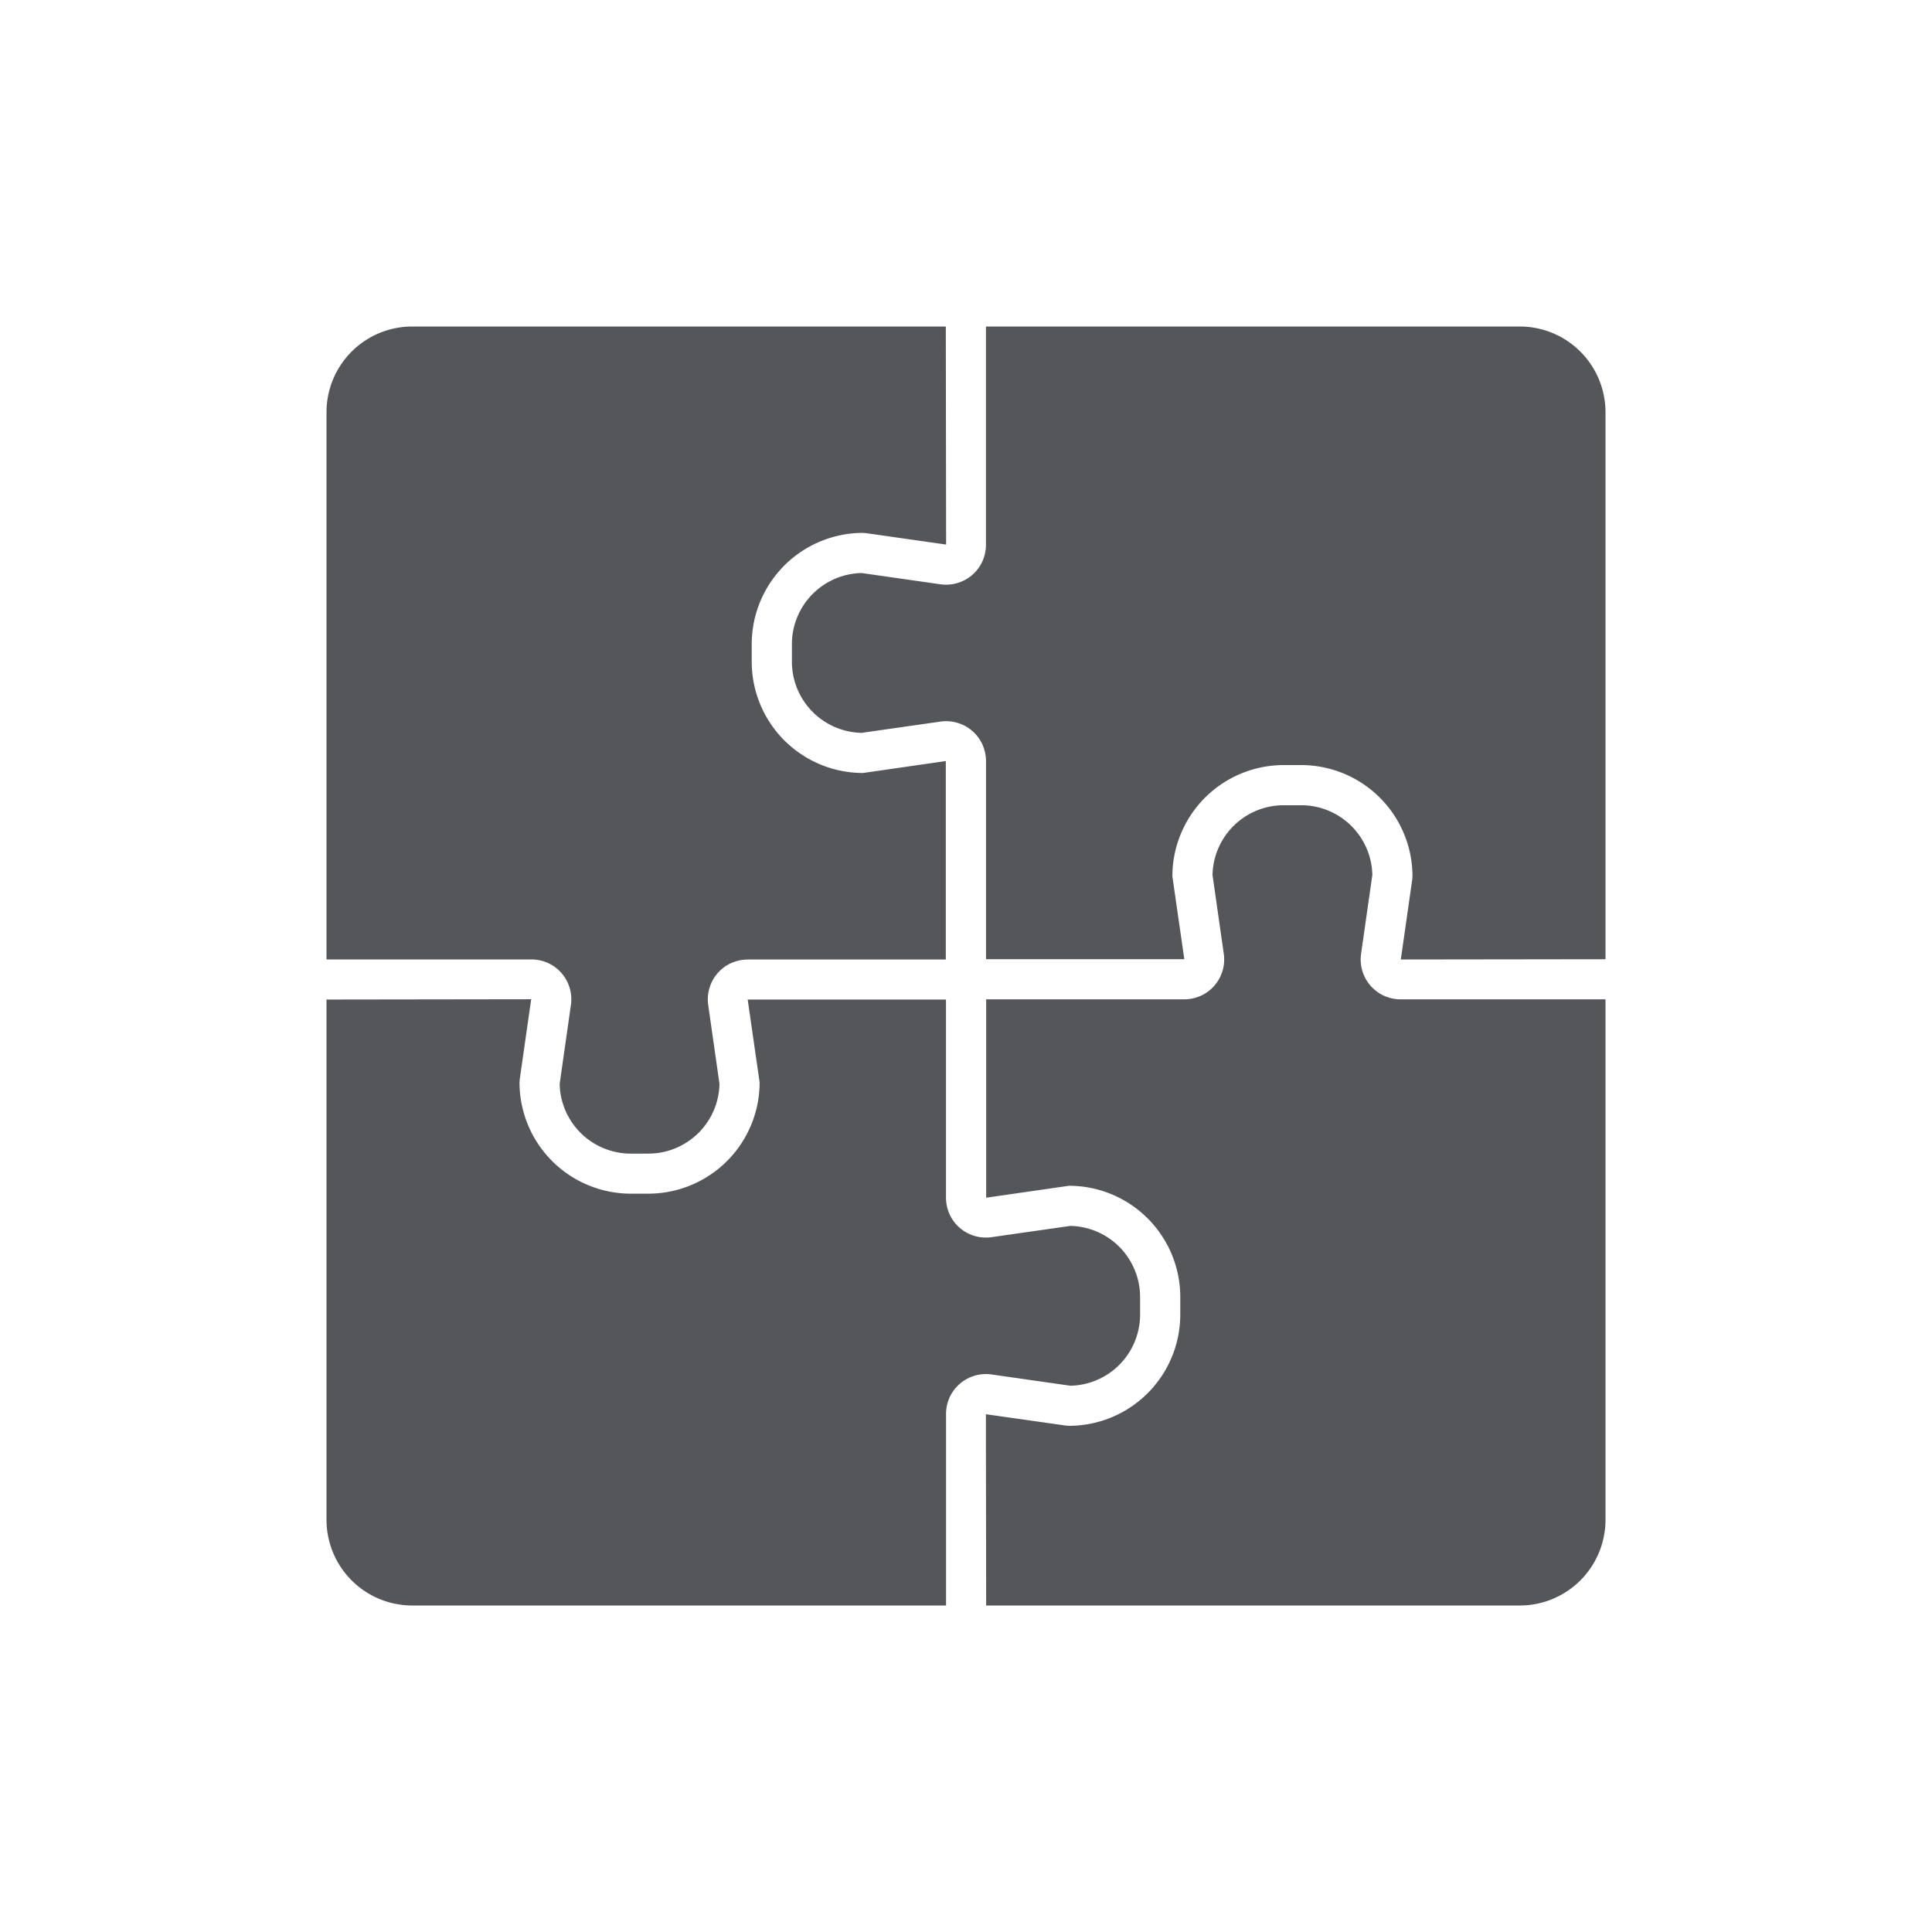 <svg xmlns="http://www.w3.org/2000/svg" viewBox="0 0 1000 1000"><defs><style>.cls-1{fill:#54565a;}</style></defs><g id="Layer_39" data-name="Layer 39"><path class="cls-1" d="M725.34,517.26a21.2,21.2,0,0,1-9.72-2.2,20.69,20.69,0,0,1-11.13-21.36l5.83-40.8a36.84,36.84,0,0,0-36.79-36.11H664.4a36.85,36.85,0,0,0-36.8,36.11l5.83,40.8a20.66,20.66,0,0,1-11.18,21.38,21.44,21.44,0,0,1-9.75,2.18H510.44V619.93l42.9-6.18a57.64,57.64,0,0,1,57.57,57.57v9.14A57.64,57.64,0,0,1,553.34,738l-1.47-.1L510.29,732l.14,99H786.62A44.38,44.38,0,0,0,831,786.62V517.26Z"/><path class="cls-1" d="M274.66,496.6a21.19,21.19,0,0,1,9.72,2.19,20.69,20.69,0,0,1,11.13,21.36L289.68,561a36.84,36.84,0,0,0,36.79,36.11h9.13A36.85,36.85,0,0,0,372.4,561l-5.83-40.8a20.66,20.66,0,0,1,11.18-21.38,21.54,21.54,0,0,1,9.74-2.17H489.55V393.92l-42.89,6.18a57.63,57.63,0,0,1-57.57-57.57V333.4a57.64,57.64,0,0,1,57.57-57.58l1.47.11,41.58,5.93L489.55,169H213.38A44.38,44.38,0,0,0,169,213.38V496.6Z"/><path class="cls-1" d="M508.13,291.31a20.69,20.69,0,0,1-21.35,11.12L446,296.6a36.85,36.85,0,0,0-36.11,36.8v9.13A36.84,36.84,0,0,0,446,379.32l40.81-5.83a20.67,20.67,0,0,1,21.37,11.18,21.46,21.46,0,0,1,2.18,9.75V496.48H613l-6.18-42.89A57.64,57.64,0,0,1,664.4,396h9.13a57.64,57.64,0,0,1,57.57,57.58l-.1,1.47-5.94,41.58L831,496.49V213.38A44.38,44.38,0,0,0,786.62,169H510.33V281.59A21.2,21.2,0,0,1,508.13,291.31Z"/><path class="cls-1" d="M489.67,732.26a21.2,21.2,0,0,1,2.2-9.72,20.69,20.69,0,0,1,21.35-11.12L554,717.25a36.84,36.84,0,0,0,36.11-36.79v-9.14A36.84,36.84,0,0,0,554,634.53l-40.81,5.83a20.67,20.67,0,0,1-21.37-11.18,21.44,21.44,0,0,1-2.18-9.75V517.37H387l6.18,42.89a57.64,57.64,0,0,1-57.58,57.58h-9.13a57.64,57.64,0,0,1-57.57-57.58l.1-1.47,5.94-41.58L169,517.36V786.62A44.38,44.38,0,0,0,213.38,831H489.67Z"/></g></svg>